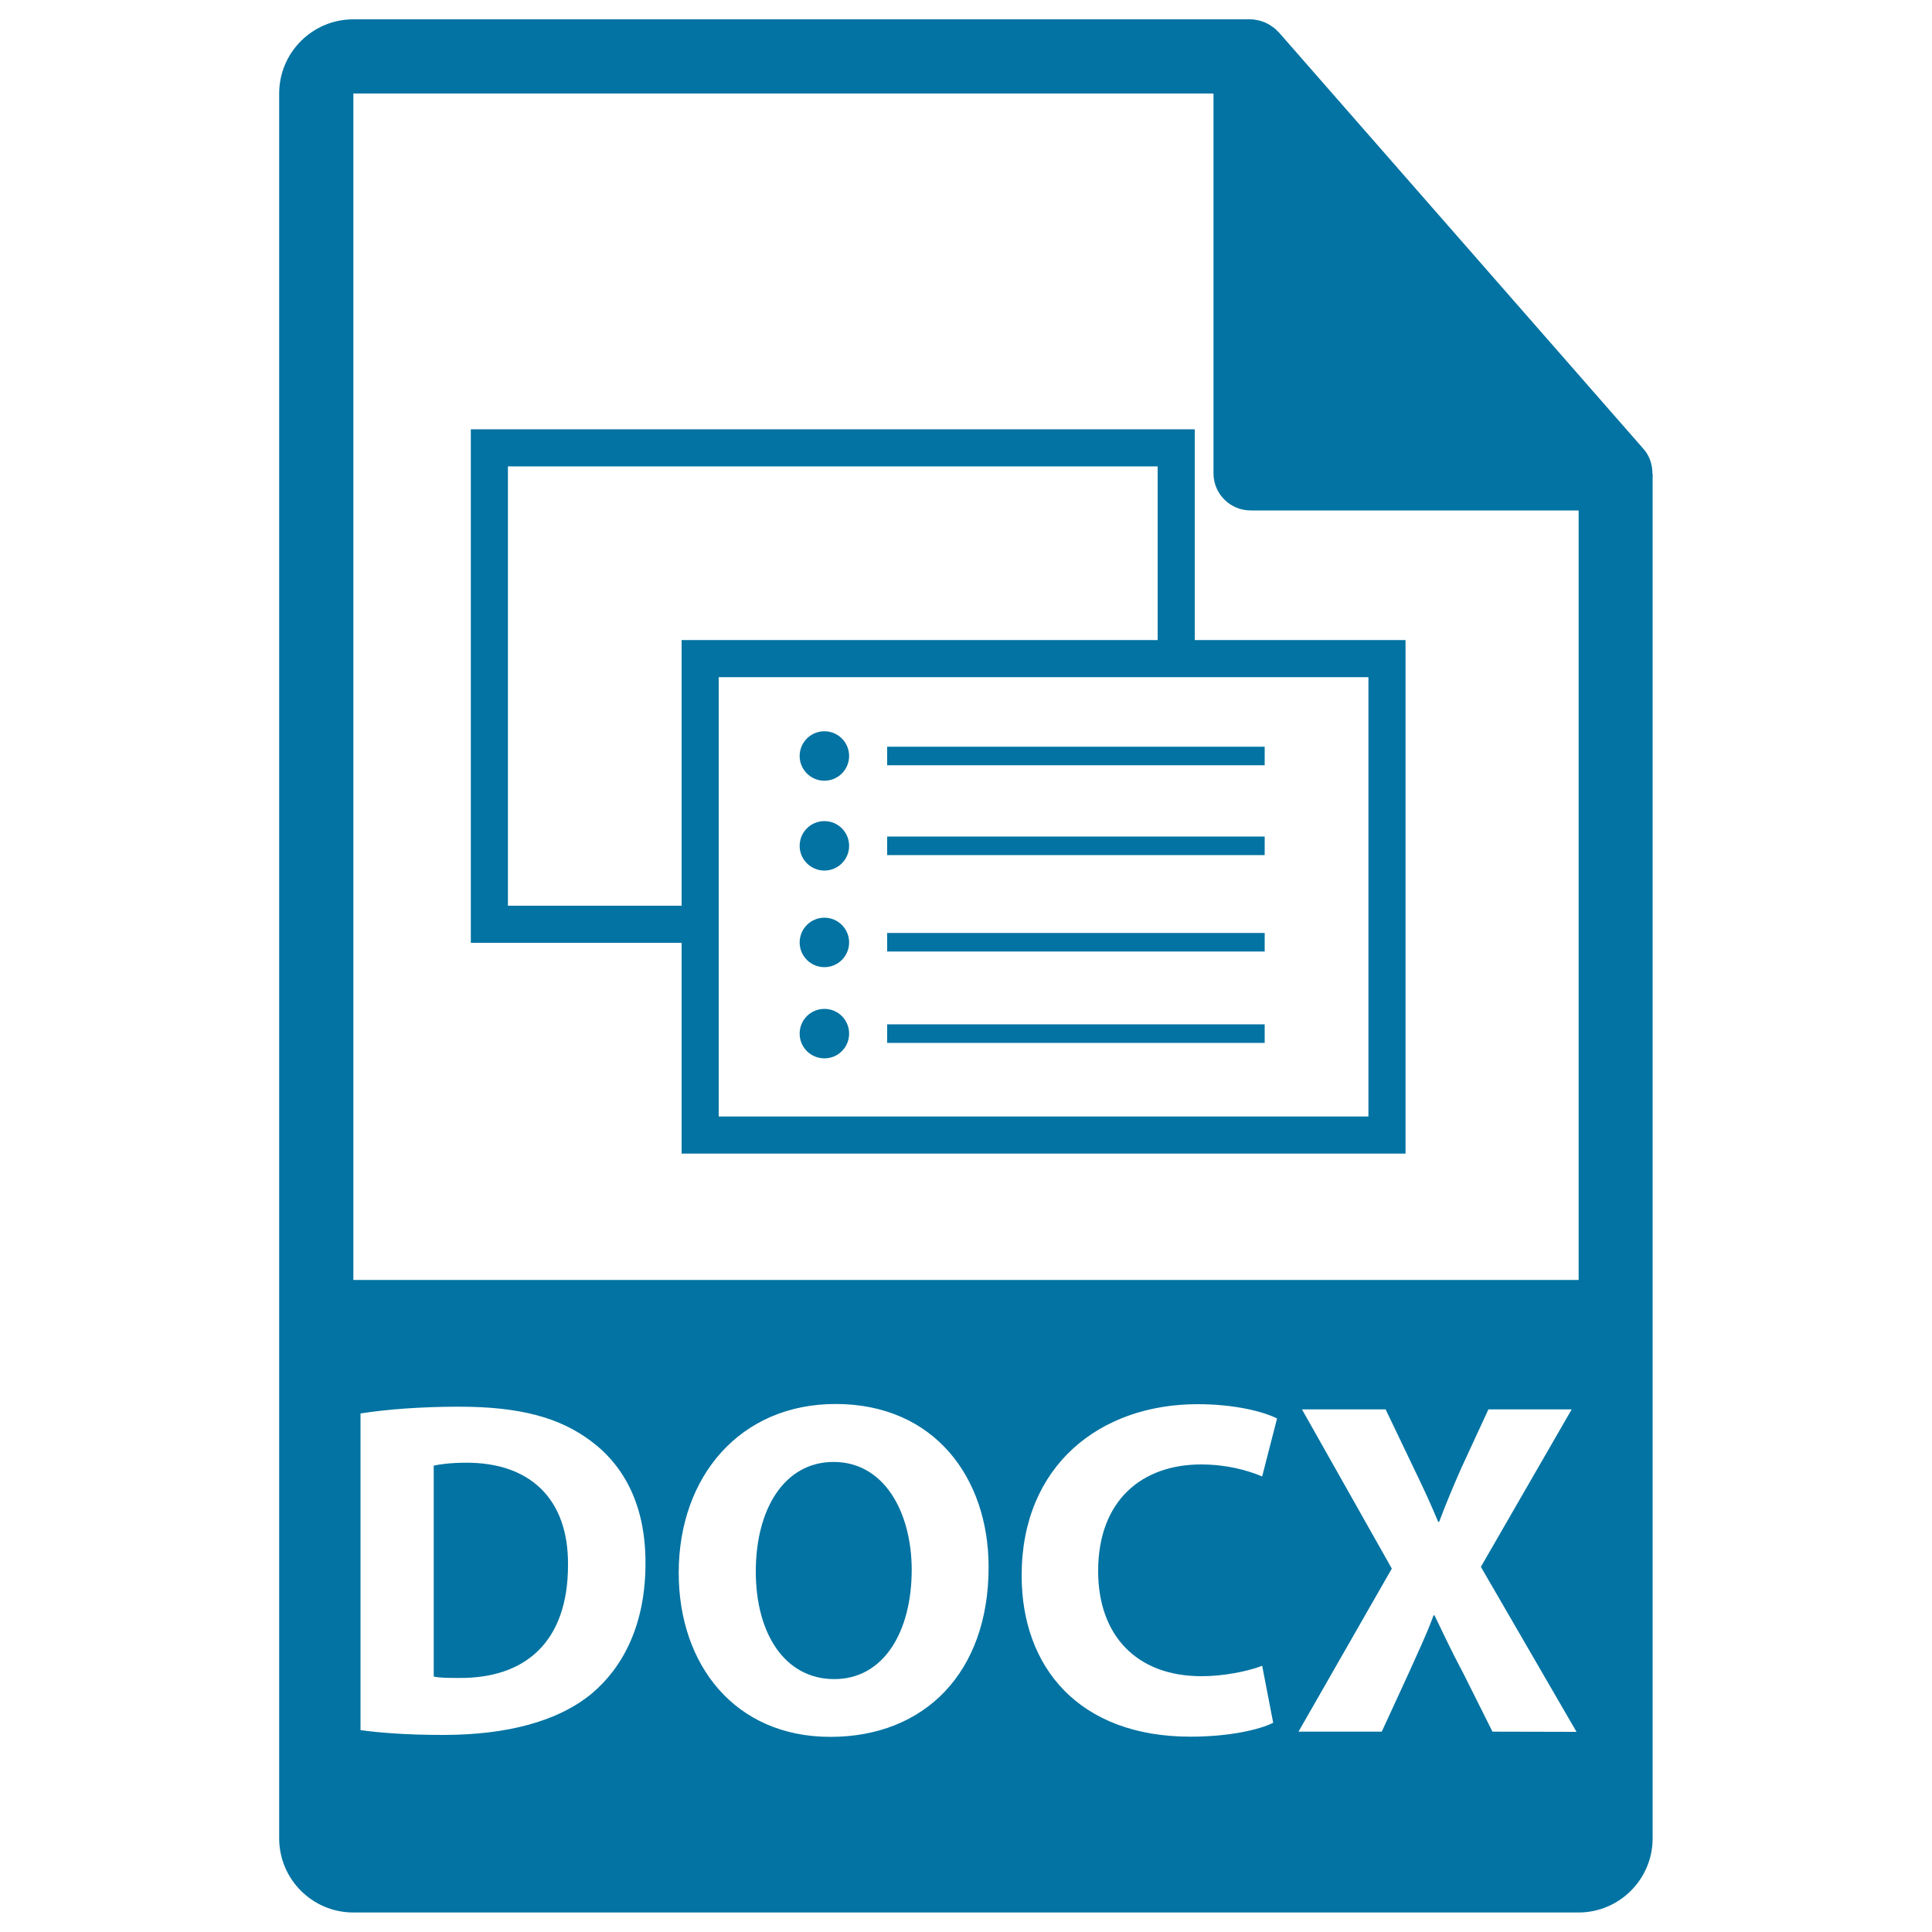 <svg xmlns="http://www.w3.org/2000/svg" viewBox="0 0 1000 1000" style="fill:#0273a2">
<title>DOCX File Format SVG icon</title>
<g><g><path d="M855.3,244.8c-0.1-4.5-1.5-8.9-4.6-12.4L661.8,16.6c-0.1-0.1-0.1-0.1-0.2-0.1c-1.1-1.3-2.4-2.3-3.8-3.2c-0.4-0.3-0.8-0.5-1.3-0.8c-1.2-0.7-2.5-1.2-3.8-1.6c-0.4-0.1-0.7-0.3-1-0.3c-1.4-0.3-2.9-0.6-4.4-0.6H182.9c-21.2,0-38.4,17.2-38.4,38.4v903.1c0,21.2,17.2,38.4,38.4,38.4h634.1c21.2,0,38.4-17.2,38.4-38.4V247C855.5,246.3,855.4,245.6,855.3,244.8z M306.4,876.5c-17.6,14.6-44.3,21.5-77,21.5c-19.6,0-33.4-1.2-42.8-2.5V731.6c13.9-2.2,31.9-3.5,51-3.5c31.7,0,52.2,5.7,68.3,17.8c17.3,12.9,28.2,33.4,28.2,62.9C334.2,840.8,322.5,862.9,306.4,876.5z M429.8,899c-49.5,0-78.5-37.4-78.5-84.9c0-50,31.9-87.4,81.2-87.4c51.3,0,79.2,38.4,79.2,84.4C511.7,865.8,478.5,899,429.8,899z M621.9,867.6c11.4,0,24-2.5,31.4-5.4l5.7,29.5c-6.9,3.5-22.5,7.2-42.8,7.2c-57.7,0-87.4-35.9-87.4-83.4c0-57,40.6-88.7,91.1-88.7c19.6,0,34.4,4,41.1,7.4l-7.7,30c-7.7-3.2-18.3-6.2-31.7-6.2c-30,0-53.2,18.1-53.2,55.2C568.4,846.5,588.3,867.6,621.9,867.6z M772.5,896.3l-15.1-30.2c-6.2-11.6-10.2-20.3-14.9-30H742c-3.5,9.7-7.7,18.3-12.9,30l-13.9,30.2h-43.1l48.3-84.4l-46.5-82.4h43.3l14.6,30.5c4.9,10.1,8.7,18.3,12.6,27.7h0.5c4-10.6,7.2-18.1,11.4-27.7l14.1-30.5h43.1l-47,81.5l49.5,85.4L772.5,896.3L772.5,896.3L772.5,896.3z M182.9,662.5V48.4h445.2v196.6c0,10.6,8.6,19.2,19.2,19.2h169.8v398.3L182.9,662.5L182.9,662.5z"/><path d="M241.6,757.1c-8.4,0-13.9,0.8-17.1,1.5v109.2c3.2,0.7,8.4,0.7,13.1,0.7c34.2,0.3,56.4-18.6,56.4-58.4C294.3,775.5,274,757.1,241.6,757.1z"/><path d="M431.5,756.7c-25.5,0-40.3,24.3-40.3,56.7c0,32.7,15.4,55.7,40.6,55.7c25.5,0,40.1-24.3,40.1-56.7C471.8,782.4,457.5,756.7,431.5,756.7z"/><g><path d="M618.4,331.3V222.2H243.7V488h109.1v109.1h374.7V331.3H618.4z M352.8,468.8h-89.9V241.4h336.3v89.9H352.8V468.8z M708.3,577.9H372V350.5h336.3V577.9z"/><circle cx="426.7" cy="391.3" r="12.8"/><rect x="459.2" y="386.5" width="195.4" height="9.6"/><circle cx="426.7" cy="437.8" r="12.8"/><rect x="459.2" y="433" width="195.4" height="9.6"/><circle cx="426.7" cy="487.8" r="12.8"/><rect x="459.2" y="482.9" width="195.4" height="9.6"/><path d="M426.7,522.2c7.1,0,12.8,5.7,12.8,12.8c0,7.1-5.7,12.8-12.8,12.8c-7.1,0-12.8-5.7-12.8-12.8C413.9,527.9,419.6,522.2,426.7,522.2z"/><rect x="459.2" y="530.2" width="195.4" height="9.6"/></g></g></g>
</svg>